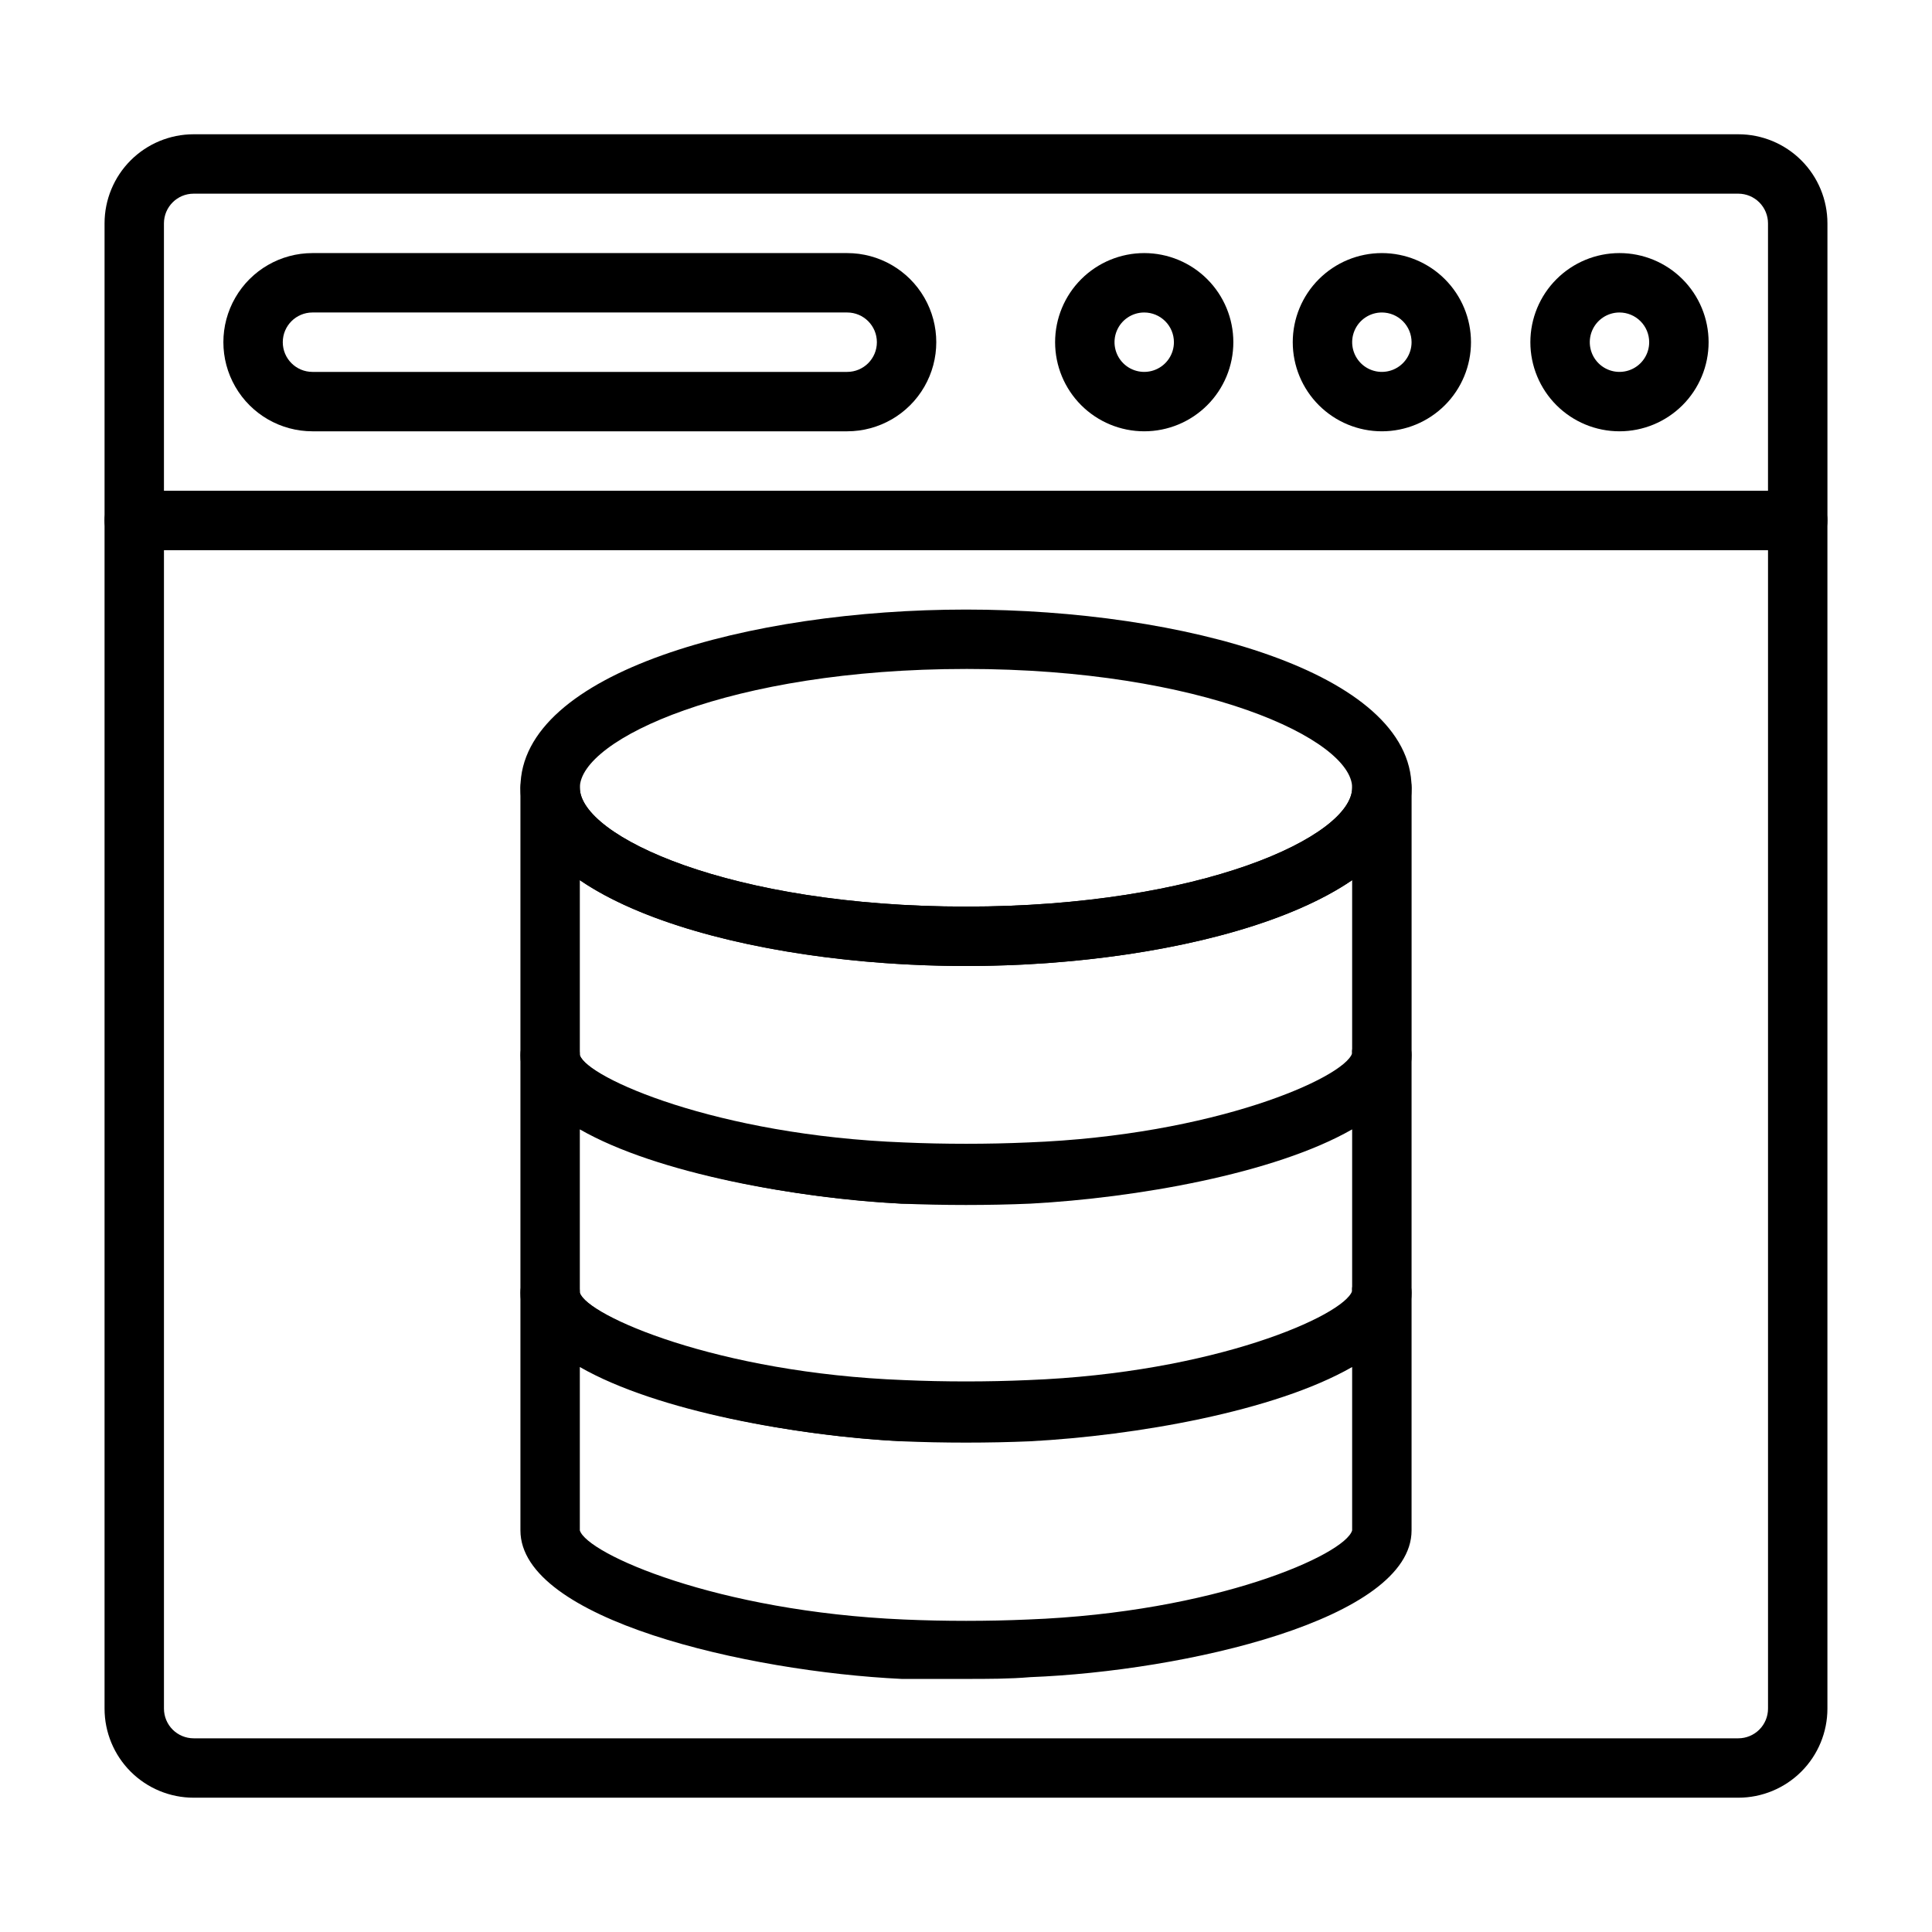 <?xml version="1.0" encoding="UTF-8"?>
<!-- Uploaded to: ICON Repo, www.svgrepo.com, Generator: ICON Repo Mixer Tools -->
<svg fill="#000000" width="800px" height="800px" version="1.1" viewBox="144 144 512 512" xmlns="http://www.w3.org/2000/svg">
 <g>
  <path d="m400 462.98h-17.082c-40.699-1.969-101-15.746-101-39.363v-70.848c0-4.348 3.523-7.871 7.871-7.871 4.348 0 7.875 3.523 7.875 7.871 0 12.832 39.832 31.488 102.34 31.488s102.34-18.656 102.34-31.488c0-4.348 3.523-7.871 7.871-7.871 4.348 0 7.871 3.523 7.871 7.871v70.848c0 23.617-60.301 37.312-101 38.887-5.508 0.477-11.332 0.477-17.078 0.477zm-102.34-85.727v46.363c1.891 6.219 36.289 21.492 85.883 23.617 10.707 0.473 22.277 0.473 32.906 0 49.594-1.891 83.996-17.16 85.883-23.617v-46.363c-21.805 14.875-62.977 22.75-102.34 22.75-39.363 0-80.531-7.875-102.34-22.75z"/>
  <path d="m400 525.95h-17.082c-40.699-1.965-101-15.742-101-39.359v-62.977c0-4.348 3.523-7.871 7.871-7.871 4.348 0 7.875 3.523 7.875 7.871 1.891 5.984 36.289 21.254 85.883 23.145 10.707 0.473 22.277 0.473 32.906 0 49.359-1.891 83.68-17.082 85.883-23.617-0.039-0.285-0.039-0.578 0-0.863 0.656-3.82 3.996-6.59 7.871-6.535 2.086 0 4.09 0.828 5.566 2.305 1.477 1.477 2.305 3.481 2.305 5.566v62.977c0 23.617-60.301 37.312-101 38.887-5.508 0.473-11.332 0.473-17.078 0.473zm-102.34-82.656v43.297c1.891 6.219 36.289 21.492 85.883 23.617 10.707 0.473 22.277 0.473 32.906 0 49.594-1.891 83.996-17.16 85.883-23.617v-43.297c-20.625 11.809-57.469 18.188-85.254 19.684-11.02 0.473-23.145 0.473-34.164 0-27.789-1.496-64.633-7.875-85.254-19.684z"/>
  <path d="m400 588.93h-17.082c-40.859-1.965-101-15.742-101-39.359v-62.977c0-4.348 3.523-7.871 7.871-7.871 4.348 0 7.875 3.523 7.875 7.871 1.891 5.984 36.289 21.254 85.883 23.145 10.707 0.473 22.277 0.473 32.906 0 49.359-1.891 83.68-17.082 85.883-23.617-0.039-0.285-0.039-0.578 0-0.863 0.656-3.82 3.996-6.59 7.871-6.535 2.086 0 4.09 0.828 5.566 2.305 1.477 1.477 2.305 3.481 2.305 5.566v62.977c0 23.617-60.301 37.312-101 38.887-5.508 0.473-11.332 0.473-17.078 0.473zm-102.34-82.656v43.297c1.891 6.219 36.367 21.492 85.883 23.617 10.707 0.473 22.277 0.473 32.906 0 49.594-1.891 83.996-17.16 85.883-23.617v-43.297c-20.625 11.809-57.469 18.188-85.254 19.68-11.02 0.473-23.145 0.473-34.164 0-27.789-1.492-64.633-7.871-85.254-19.68z"/>
  <path d="m400 400c-57.23 0-118.08-16.531-118.08-47.23s60.852-47.23 118.08-47.23 118.08 16.531 118.08 47.23c-0.004 30.699-60.855 47.23-118.08 47.23zm0-78.719c-62.504 0-102.34 18.656-102.34 31.488s39.832 31.488 102.34 31.488 102.34-18.656 102.34-31.488c0-12.836-39.832-31.492-102.34-31.492z"/>
  <path d="m604.67 620.41h-409.35c-6.262 0-12.27-2.488-16.699-6.914-4.426-4.43-6.914-10.438-6.914-16.699v-314.88c0-4.348 3.523-7.871 7.871-7.871h440.83c2.09 0 4.09 0.828 5.566 2.305 1.477 1.477 2.309 3.481 2.309 5.566v314.88c0 6.262-2.488 12.27-6.918 16.699-4.43 4.426-10.438 6.914-16.699 6.914zm-417.22-330.62v307.01c0 2.086 0.832 4.09 2.305 5.566 1.477 1.473 3.481 2.305 5.566 2.305h409.35c2.086 0 4.09-0.832 5.566-2.305 1.477-1.477 2.305-3.481 2.305-5.566v-307.01z"/>
  <path d="m620.41 289.79h-440.83c-4.348 0-7.871-3.523-7.871-7.871v-78.719c0-6.266 2.488-12.273 6.914-16.699 4.43-4.43 10.438-6.918 16.699-6.918h409.35c6.262 0 12.27 2.488 16.699 6.918 4.43 4.426 6.918 10.434 6.918 16.699v78.719c0 2.09-0.832 4.09-2.309 5.566-1.477 1.477-3.477 2.305-5.566 2.305zm-432.96-15.742h425.09v-70.848c0-2.09-0.828-4.09-2.305-5.566-1.477-1.477-3.481-2.309-5.566-2.309h-409.35c-4.348 0-7.871 3.527-7.871 7.875z"/>
  <path d="m447.23 258.3c-6.262 0-12.27-2.488-16.699-6.914-4.43-4.43-6.918-10.438-6.918-16.699 0-6.266 2.488-12.273 6.918-16.699 4.43-4.43 10.438-6.918 16.699-6.918s12.27 2.488 16.699 6.918c4.43 4.426 6.918 10.434 6.918 16.699 0 6.262-2.488 12.27-6.918 16.699-4.43 4.426-10.438 6.914-16.699 6.914zm0-31.488c-3.184 0-6.055 1.918-7.273 4.859s-0.543 6.328 1.707 8.582c2.25 2.25 5.637 2.922 8.578 1.703 2.941-1.215 4.859-4.086 4.859-7.269 0-2.09-0.828-4.09-2.305-5.566-1.477-1.477-3.477-2.309-5.566-2.309z"/>
  <path d="m510.21 258.3c-6.262 0-12.27-2.488-16.699-6.914-4.43-4.43-6.918-10.438-6.918-16.699 0-6.266 2.488-12.273 6.918-16.699 4.43-4.43 10.438-6.918 16.699-6.918s12.27 2.488 16.699 6.918c4.43 4.426 6.918 10.434 6.918 16.699 0 6.262-2.488 12.27-6.918 16.699-4.43 4.426-10.438 6.914-16.699 6.914zm0-31.488c-3.184 0-6.055 1.918-7.273 4.859s-0.543 6.328 1.707 8.582c2.25 2.25 5.637 2.922 8.578 1.703 2.941-1.215 4.859-4.086 4.859-7.269 0-2.09-0.828-4.09-2.305-5.566-1.477-1.477-3.481-2.309-5.566-2.309z"/>
  <path d="m573.18 258.3c-6.266 0-12.27-2.488-16.699-6.914-4.43-4.43-6.918-10.438-6.918-16.699 0-6.266 2.488-12.273 6.918-16.699 4.43-4.43 10.434-6.918 16.699-6.918 6.262 0 12.27 2.488 16.699 6.918 4.43 4.426 6.918 10.434 6.918 16.699 0 6.262-2.488 12.27-6.918 16.699-4.43 4.426-10.438 6.914-16.699 6.914zm0-31.488c-3.184 0-6.055 1.918-7.273 4.859s-0.543 6.328 1.707 8.582c2.25 2.25 5.637 2.922 8.578 1.703 2.941-1.215 4.859-4.086 4.859-7.269 0-2.09-0.828-4.09-2.305-5.566-1.477-1.477-3.481-2.309-5.566-2.309z"/>
  <path d="m368.51 258.3h-141.7c-8.438 0-16.23-4.5-20.449-11.809-4.219-7.305-4.219-16.309 0-23.613 4.219-7.309 12.012-11.809 20.449-11.809h141.7c8.438 0 16.23 4.5 20.449 11.809 4.219 7.305 4.219 16.309 0 23.613-4.219 7.309-12.012 11.809-20.449 11.809zm-141.7-31.488c-4.348 0-7.871 3.527-7.871 7.875s3.523 7.871 7.871 7.871h141.7c4.348 0 7.871-3.523 7.871-7.871s-3.523-7.875-7.871-7.875z"/>
 </g>
</svg>
